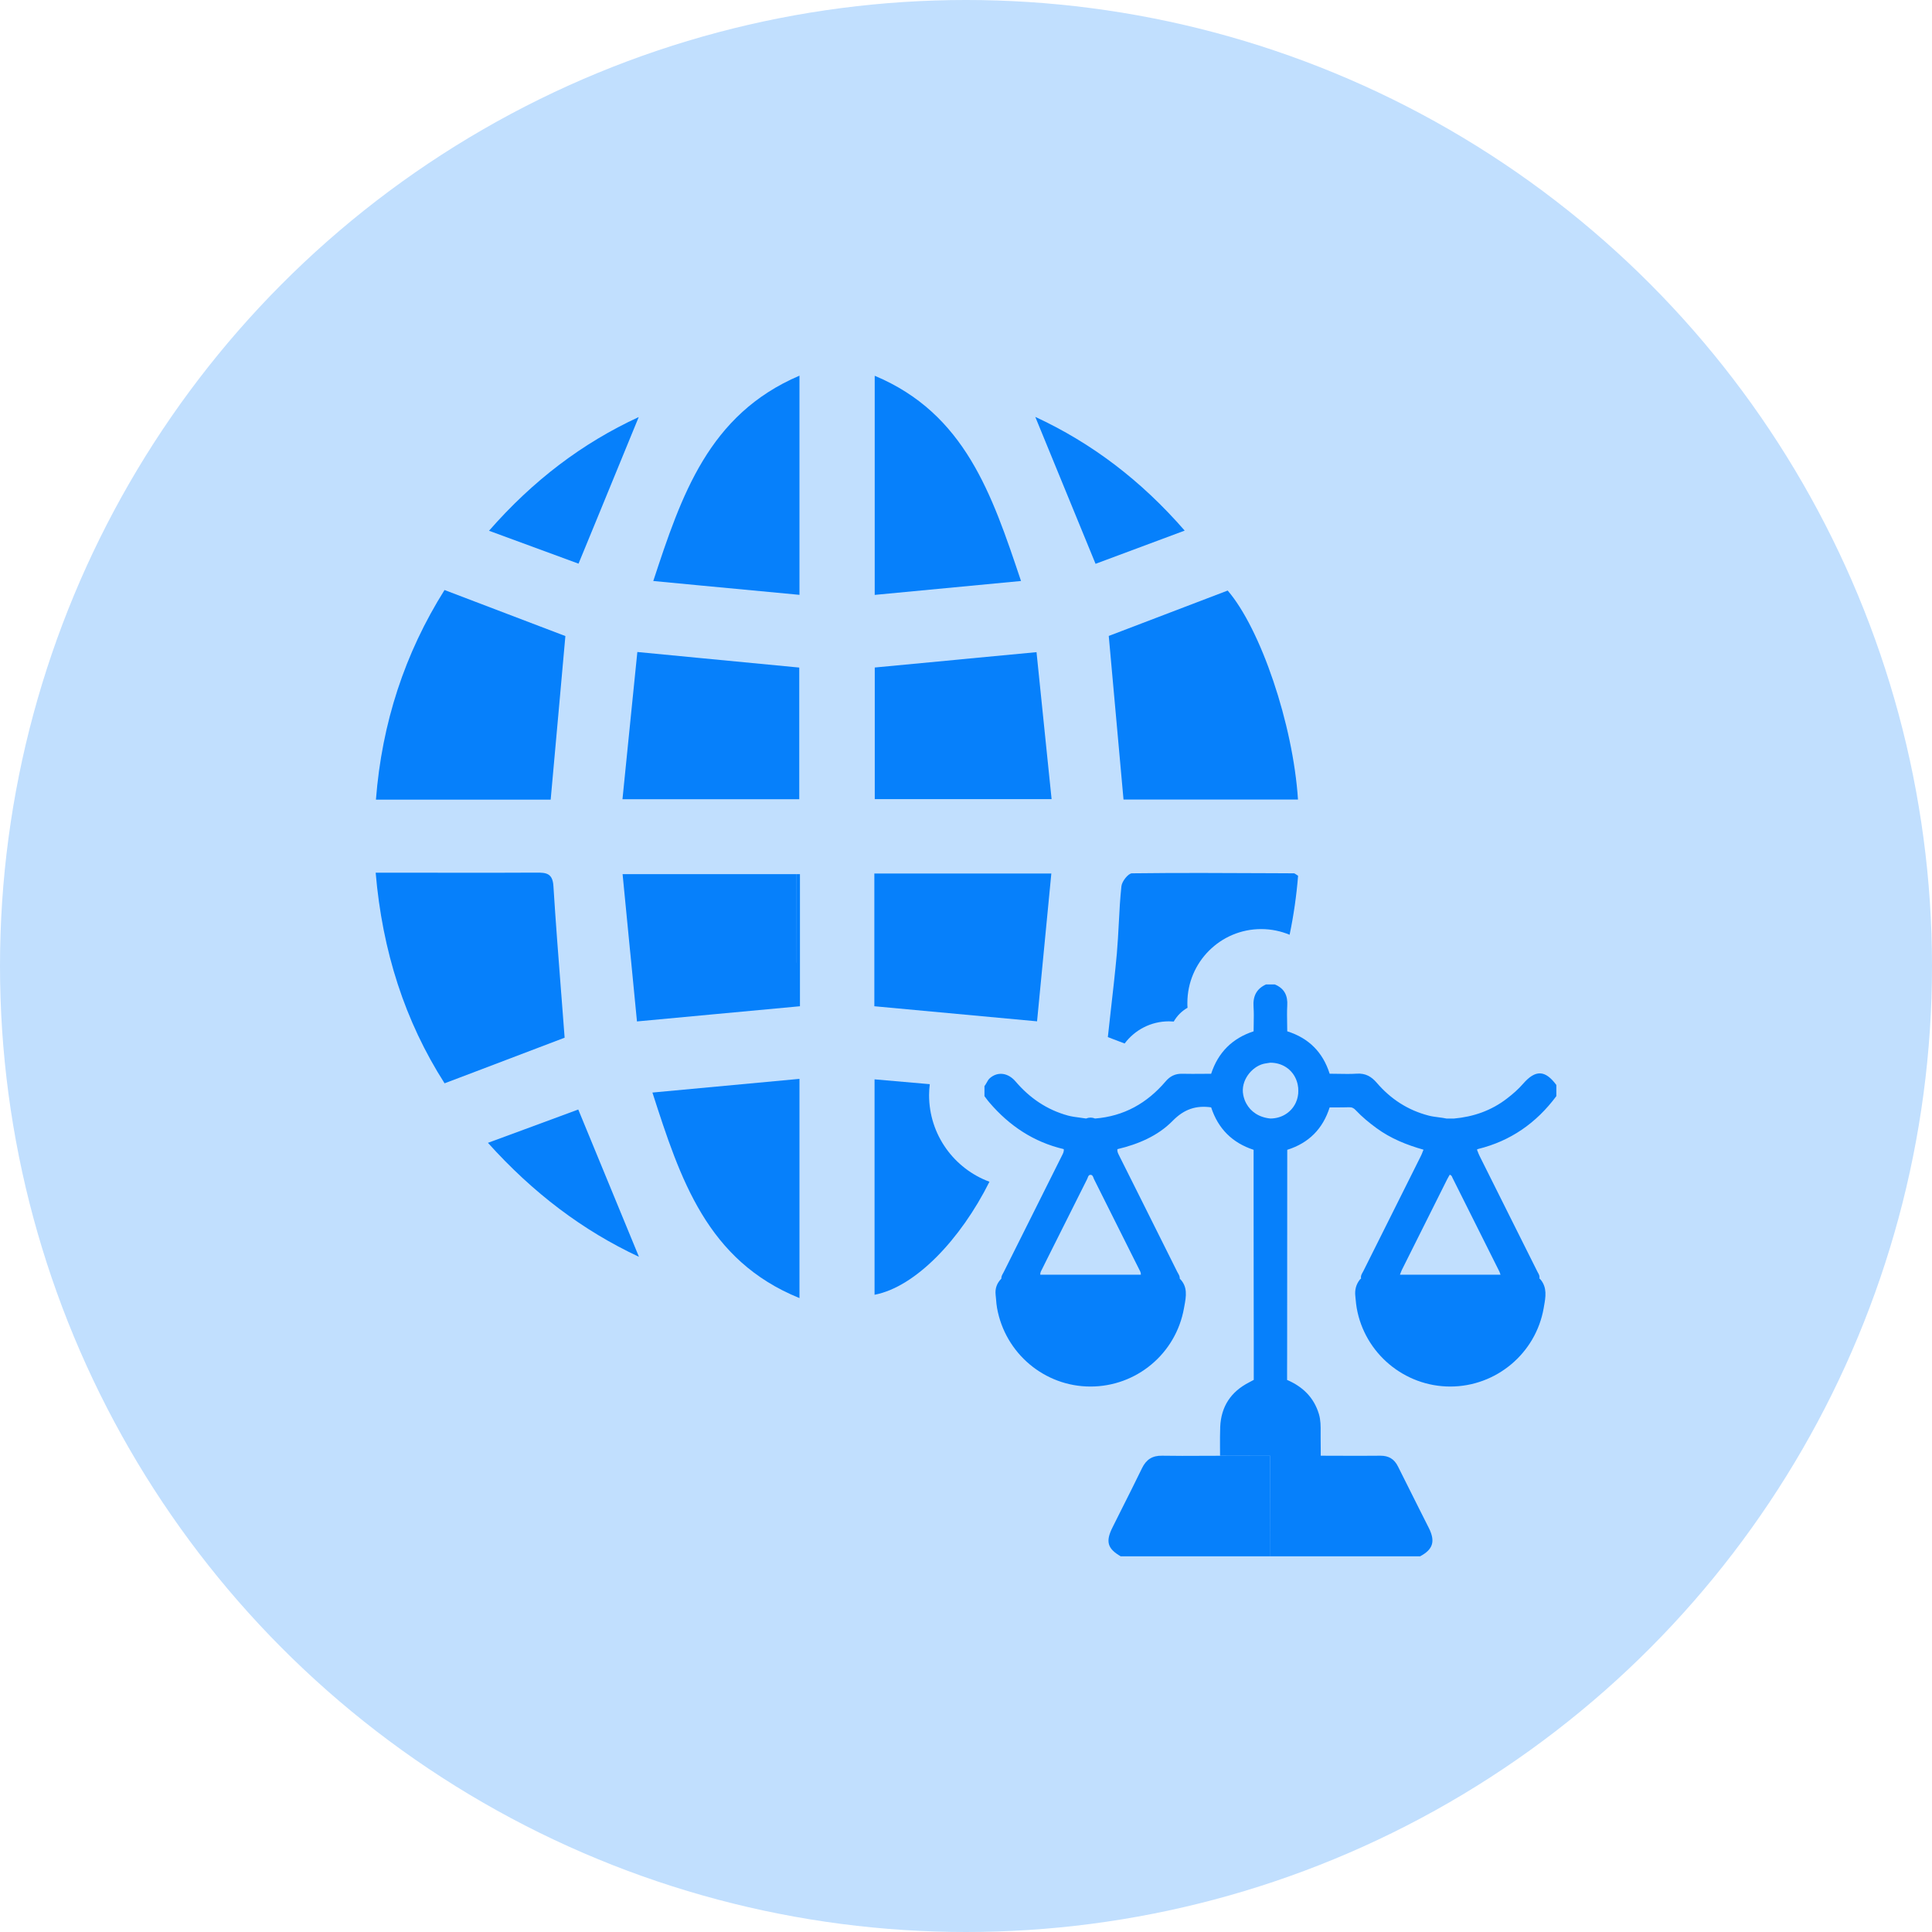 <svg width="36" height="36" viewBox="0 0 36 36" fill="none" xmlns="http://www.w3.org/2000/svg">
<circle cx="18" cy="18" r="18" fill="#C1DFFE"/>
<path fill-rule="evenodd" clip-rule="evenodd" d="M29 20.217V20.425C28.628 20.925 28.147 21.262 27.538 21.411C27.534 21.412 27.53 21.415 27.526 21.418C27.524 21.419 27.523 21.421 27.521 21.422C27.526 21.435 27.531 21.448 27.536 21.46C27.547 21.489 27.559 21.518 27.573 21.546C27.742 21.886 27.912 22.225 28.082 22.565C28.269 22.939 28.456 23.313 28.643 23.687C28.647 23.695 28.652 23.704 28.656 23.712C28.675 23.745 28.694 23.779 28.684 23.822C28.688 23.825 28.692 23.829 28.696 23.832C28.699 23.836 28.703 23.84 28.707 23.843C28.831 23.995 28.801 24.168 28.771 24.335C28.769 24.347 28.767 24.359 28.765 24.371C28.619 25.217 27.88 25.836 27.023 25.836C26.167 25.836 25.427 25.215 25.28 24.371C25.271 24.324 25.267 24.275 25.262 24.227C25.26 24.203 25.257 24.179 25.255 24.155C25.241 24.039 25.267 23.935 25.339 23.843C25.346 23.836 25.354 23.829 25.362 23.822C25.351 23.78 25.37 23.746 25.389 23.712C25.394 23.704 25.398 23.696 25.403 23.687C25.581 23.33 25.759 22.974 25.938 22.617C26.116 22.26 26.295 21.903 26.473 21.546C26.487 21.519 26.498 21.491 26.509 21.462C26.514 21.449 26.52 21.436 26.525 21.423C26.212 21.334 25.913 21.215 25.648 21.02C25.511 20.92 25.38 20.812 25.264 20.689C25.229 20.65 25.193 20.63 25.139 20.632C25.055 20.635 24.97 20.635 24.884 20.635C24.848 20.635 24.812 20.635 24.776 20.635C24.649 21.035 24.387 21.299 23.986 21.425C23.986 22.058 23.985 22.69 23.985 23.323C23.985 23.953 23.985 24.584 23.984 25.215C23.984 25.318 23.984 25.422 23.983 25.526C23.983 25.588 23.983 25.65 23.983 25.713C24.274 25.838 24.482 26.038 24.576 26.349C24.61 26.463 24.609 26.578 24.608 26.693C24.608 26.723 24.608 26.753 24.608 26.782C24.61 26.864 24.61 26.946 24.61 27.027C24.61 27.06 24.61 27.093 24.61 27.125C24.718 27.125 24.826 27.126 24.934 27.126C25.196 27.127 25.459 27.128 25.721 27.125C25.877 27.124 25.982 27.188 26.05 27.327C26.178 27.585 26.307 27.841 26.436 28.098C26.499 28.223 26.562 28.348 26.625 28.473C26.749 28.722 26.702 28.872 26.461 29H23.672C23.672 28.688 23.672 28.376 23.671 28.064C23.671 27.752 23.671 27.44 23.67 27.128C23.514 27.128 23.358 27.128 23.202 27.127C23.046 27.127 22.89 27.127 22.734 27.126C22.734 27.07 22.734 27.014 22.733 26.958C22.733 26.834 22.732 26.71 22.737 26.586C22.754 26.208 22.936 25.933 23.272 25.76C23.287 25.752 23.302 25.744 23.317 25.736C23.332 25.728 23.347 25.72 23.362 25.712C23.362 25.483 23.362 25.253 23.362 25.023C23.361 24.564 23.36 24.105 23.36 23.647C23.36 23.202 23.359 22.758 23.359 22.313C23.359 22.017 23.359 21.721 23.359 21.425C22.962 21.295 22.698 21.032 22.568 20.634C22.286 20.594 22.064 20.668 21.852 20.884C21.575 21.167 21.208 21.321 20.821 21.413C20.815 21.457 20.834 21.494 20.853 21.53C20.856 21.536 20.859 21.543 20.862 21.549C20.982 21.788 21.101 22.027 21.221 22.266C21.46 22.744 21.699 23.222 21.937 23.7C21.942 23.709 21.947 23.718 21.952 23.727C21.969 23.757 21.986 23.787 21.983 23.825C22.135 23.976 22.102 24.157 22.07 24.331C22.067 24.346 22.064 24.36 22.062 24.375C21.912 25.224 21.175 25.838 20.316 25.836C19.464 25.835 18.731 25.219 18.579 24.375C18.569 24.321 18.564 24.266 18.56 24.211C18.557 24.183 18.555 24.155 18.552 24.127C18.539 24.009 18.576 23.909 18.659 23.825C18.655 23.788 18.673 23.757 18.69 23.727C18.695 23.718 18.7 23.71 18.704 23.701C18.95 23.207 19.197 22.714 19.444 22.221C19.556 21.997 19.668 21.773 19.78 21.549C19.783 21.543 19.786 21.537 19.789 21.531C19.808 21.494 19.828 21.457 19.821 21.412C19.262 21.281 18.809 20.979 18.438 20.546C18.415 20.52 18.394 20.492 18.373 20.464C18.364 20.451 18.354 20.438 18.344 20.425V20.238C18.36 20.218 18.372 20.197 18.384 20.175C18.402 20.143 18.419 20.111 18.448 20.087C18.593 19.963 18.785 19.989 18.923 20.151C19.186 20.459 19.506 20.679 19.9 20.787C19.972 20.806 20.046 20.816 20.119 20.825C20.159 20.83 20.198 20.835 20.237 20.842C20.293 20.819 20.349 20.819 20.405 20.842C20.942 20.8 21.374 20.556 21.72 20.15C21.802 20.053 21.899 20.005 22.027 20.008C22.154 20.011 22.281 20.01 22.408 20.009C22.461 20.008 22.515 20.008 22.568 20.008C22.698 19.61 22.962 19.347 23.359 19.217C23.359 19.17 23.36 19.122 23.361 19.075C23.363 18.97 23.365 18.865 23.358 18.761C23.344 18.567 23.41 18.426 23.589 18.344H23.755C23.932 18.417 23.998 18.551 23.986 18.739C23.98 18.849 23.982 18.96 23.984 19.071C23.985 19.12 23.986 19.168 23.986 19.217C24.387 19.343 24.65 19.607 24.776 20.007C24.827 20.007 24.878 20.008 24.929 20.009C25.048 20.011 25.167 20.014 25.286 20.006C25.444 19.997 25.553 20.059 25.653 20.175C25.912 20.477 26.231 20.686 26.619 20.787C26.68 20.803 26.743 20.811 26.805 20.819C26.855 20.826 26.906 20.832 26.956 20.843H27.089C27.455 20.81 27.789 20.695 28.082 20.468C28.189 20.386 28.291 20.297 28.38 20.195C28.611 19.929 28.793 19.936 29 20.217ZM21.231 23.661C21.228 23.656 21.226 23.65 21.223 23.645C21.176 23.552 21.13 23.459 21.083 23.366C20.851 22.901 20.618 22.436 20.385 21.971C20.382 21.964 20.379 21.956 20.376 21.948C20.366 21.922 20.356 21.894 20.326 21.892C20.288 21.888 20.277 21.919 20.267 21.947C20.264 21.956 20.261 21.964 20.257 21.971C20.01 22.463 19.764 22.955 19.517 23.448C19.485 23.514 19.452 23.579 19.419 23.645C19.416 23.65 19.414 23.655 19.411 23.661C19.396 23.689 19.381 23.718 19.384 23.752H21.258C21.261 23.718 21.246 23.689 21.231 23.661ZM24.184 20.42C24.186 20.407 24.189 20.394 24.19 20.38C24.192 20.363 24.192 20.345 24.192 20.327C24.192 20.308 24.191 20.29 24.19 20.271L24.19 20.27C24.189 20.268 24.189 20.265 24.189 20.263C24.187 20.248 24.185 20.233 24.182 20.218C24.181 20.214 24.181 20.21 24.18 20.206C24.179 20.205 24.179 20.203 24.178 20.201L24.177 20.192C24.176 20.19 24.175 20.188 24.175 20.186C24.174 20.184 24.174 20.182 24.173 20.179C24.172 20.175 24.171 20.171 24.17 20.167C24.169 20.163 24.168 20.159 24.166 20.155C24.166 20.154 24.166 20.153 24.165 20.152C24.164 20.149 24.163 20.146 24.162 20.142C24.16 20.136 24.158 20.131 24.155 20.125C24.155 20.123 24.154 20.12 24.153 20.118C24.152 20.115 24.15 20.112 24.149 20.108C24.148 20.106 24.147 20.104 24.146 20.102L24.143 20.095C24.14 20.089 24.137 20.083 24.134 20.077C24.134 20.075 24.133 20.074 24.132 20.072C24.047 19.909 23.879 19.803 23.674 19.802H23.672C23.672 19.802 23.67 19.802 23.669 19.802C23.658 19.804 23.646 19.806 23.635 19.807C23.616 19.81 23.598 19.812 23.58 19.816L23.573 19.817C23.562 19.819 23.551 19.821 23.54 19.824C23.321 19.881 23.114 20.137 23.166 20.402C23.169 20.417 23.172 20.431 23.176 20.445C23.177 20.448 23.178 20.451 23.179 20.454C23.18 20.456 23.18 20.459 23.181 20.461C23.182 20.463 23.182 20.465 23.183 20.467C23.185 20.473 23.187 20.48 23.189 20.486C23.192 20.494 23.195 20.502 23.198 20.511C23.199 20.512 23.2 20.514 23.201 20.516C23.201 20.518 23.202 20.519 23.203 20.521C23.203 20.522 23.204 20.524 23.205 20.526C23.21 20.536 23.215 20.547 23.22 20.556C23.221 20.557 23.221 20.558 23.221 20.559C23.222 20.561 23.223 20.563 23.224 20.564C23.306 20.714 23.458 20.821 23.672 20.842C23.875 20.841 24.045 20.735 24.131 20.575C24.132 20.573 24.133 20.571 24.134 20.569C24.137 20.564 24.14 20.558 24.142 20.553C24.143 20.55 24.145 20.548 24.146 20.545C24.146 20.543 24.147 20.541 24.148 20.54C24.15 20.536 24.151 20.533 24.152 20.53C24.153 20.528 24.154 20.526 24.154 20.524C24.155 20.523 24.156 20.521 24.156 20.52C24.158 20.516 24.16 20.511 24.161 20.506C24.162 20.504 24.163 20.501 24.164 20.499C24.164 20.497 24.165 20.496 24.165 20.495C24.166 20.494 24.166 20.492 24.167 20.491C24.168 20.488 24.169 20.485 24.169 20.482C24.17 20.48 24.17 20.479 24.171 20.477C24.175 20.462 24.179 20.448 24.182 20.432C24.183 20.428 24.183 20.424 24.184 20.42ZM27.145 20.868C27.147 20.87 27.149 20.871 27.151 20.872C27.15 20.871 27.148 20.87 27.147 20.869C27.142 20.867 27.138 20.864 27.133 20.862C27.137 20.864 27.141 20.866 27.145 20.868ZM26.086 23.752H27.96C27.957 23.746 27.956 23.739 27.953 23.733C27.949 23.72 27.945 23.706 27.939 23.694C27.648 23.111 27.357 22.529 27.065 21.947C27.063 21.943 27.061 21.939 27.06 21.935C27.052 21.917 27.044 21.898 27.014 21.889C27.009 21.898 27.004 21.907 26.998 21.916C26.987 21.935 26.976 21.954 26.966 21.974C26.684 22.538 26.402 23.102 26.12 23.666C26.111 23.685 26.104 23.705 26.096 23.725C26.093 23.734 26.089 23.743 26.086 23.752Z" fill="#0680FB"/>
<path d="M22.404 27.127C22.514 27.127 22.624 27.126 22.734 27.126C22.89 27.127 23.046 27.127 23.202 27.128C23.358 27.128 23.514 27.128 23.67 27.129C23.67 27.753 23.671 28.376 23.672 29H20.883C20.636 28.857 20.598 28.725 20.729 28.463C20.782 28.357 20.835 28.251 20.888 28.145C21.02 27.884 21.151 27.622 21.279 27.359C21.357 27.197 21.472 27.121 21.655 27.125C21.904 27.13 22.154 27.128 22.404 27.127Z" fill="#0680FB"/>
<path d="M12.173 10.826C12.698 9.229 13.203 7.723 14.897 7V11.084L13.054 10.91C12.764 10.882 12.471 10.854 12.173 10.826Z" fill="#0680FB"/>
<path d="M11.902 7.771C10.85 8.257 9.934 8.951 9.112 9.89L10.78 10.503L11.13 9.652C11.391 9.017 11.646 8.396 11.902 7.771Z" fill="#0680FB"/>
<path d="M10.312 16.508C10.297 16.269 10.174 16.259 9.994 16.26C9.792 16.261 9.589 16.262 9.386 16.262L9.094 16.262C8.985 16.262 8.877 16.262 8.768 16.262L8.199 16.262C7.999 16.262 7.8 16.261 7.6 16.261H7C7.125 17.724 7.544 19.028 8.284 20.186L8.846 19.973C9.418 19.755 9.97 19.545 10.521 19.336C10.501 19.066 10.48 18.796 10.459 18.527L10.458 18.518C10.406 17.846 10.354 17.177 10.312 16.508Z" fill="#0680FB"/>
<path d="M11.906 23.419C10.859 22.929 9.935 22.232 9.092 21.295L9.763 21.048C10.113 20.919 10.447 20.796 10.775 20.674L11.906 23.419Z" fill="#0680FB"/>
<path d="M14.832 17.94H14.833L14.834 16.288H14.906V18.75C14.37 18.8 13.845 18.849 13.315 18.898L11.869 19.033C11.83 18.63 11.79 18.226 11.751 17.82L11.74 17.712L11.739 17.703C11.694 17.237 11.647 16.767 11.601 16.288H14.832V17.94Z" fill="#0680FB"/>
<path d="M14.897 20.103V24.188C13.17 23.488 12.676 21.968 12.157 20.358L12.223 20.352C13.136 20.267 14.003 20.186 14.897 20.103Z" fill="#0680FB"/>
<path d="M8.283 10.994C9.056 11.288 9.797 11.57 10.535 11.852L10.421 13.125C10.369 13.707 10.316 14.296 10.261 14.9H7.005C7.116 13.472 7.542 12.174 8.283 10.994Z" fill="#0680FB"/>
<path d="M11.876 12.149L13.059 12.263C13.674 12.322 14.278 12.38 14.893 12.439V14.892H11.599C11.659 14.299 11.718 13.719 11.775 13.146L11.876 12.149Z" fill="#0680FB"/>
<path d="M19.291 7.768C20.341 8.255 21.258 8.948 22.075 9.887C21.559 10.079 21.072 10.261 20.599 10.437L20.414 10.506C20.032 9.572 19.662 8.673 19.291 7.768Z" fill="#0680FB"/>
<path d="M24.186 14.898H20.935L20.66 11.85L22.876 11.004C23.489 11.715 24.095 13.493 24.186 14.898Z" fill="#0680FB"/>
<path d="M20.896 16.513C20.905 16.423 21.023 16.274 21.092 16.273C21.963 16.262 22.833 16.267 23.703 16.271H23.706L24.109 16.273C24.121 16.273 24.133 16.282 24.151 16.294L24.152 16.295C24.162 16.302 24.173 16.31 24.188 16.319C24.158 16.692 24.105 17.059 24.03 17.418C23.867 17.35 23.688 17.312 23.5 17.312C22.741 17.312 22.125 17.928 22.125 18.688L22.125 18.697L22.125 18.716C22.125 18.726 22.126 18.736 22.126 18.747L22.127 18.757L22.128 18.778C22.021 18.839 21.932 18.928 21.871 19.035C21.841 19.033 21.811 19.031 21.781 19.031C21.444 19.031 21.144 19.193 20.956 19.444L20.643 19.325C20.659 19.174 20.677 19.02 20.694 18.865C20.735 18.506 20.777 18.136 20.811 17.766C20.827 17.58 20.837 17.393 20.847 17.206V17.206C20.859 16.974 20.871 16.743 20.896 16.513Z" fill="#0680FB"/>
<path d="M17.325 20.202C17.317 20.269 17.312 20.337 17.312 20.406C17.312 21.147 17.781 21.778 18.437 22.02C17.898 23.099 17.055 23.982 16.296 24.126V20.112C16.64 20.142 16.982 20.172 17.325 20.202Z" fill="#0680FB"/>
<path d="M22.809 20.148C22.811 20.12 22.812 20.091 22.812 20.062C22.812 20.051 22.812 20.039 22.812 20.027C22.811 20.016 22.811 20.005 22.81 19.994C22.81 19.987 22.809 19.98 22.809 19.973C22.817 19.968 22.826 19.963 22.834 19.957C22.84 19.954 22.846 19.95 22.852 19.946C22.864 19.938 22.877 19.929 22.889 19.919C22.936 19.943 22.985 19.964 23.035 19.982C22.994 20.05 22.953 20.119 22.911 20.186C22.877 20.174 22.843 20.161 22.809 20.148Z" fill="#0680FB"/>
<path d="M16.3 14.891H19.595C19.557 14.526 19.52 14.166 19.484 13.81L19.314 12.152C18.838 12.197 18.381 12.241 17.929 12.283L17.925 12.284L17.831 12.293C17.319 12.341 16.814 12.389 16.3 12.438V14.891Z" fill="#0680FB"/>
<path d="M16.299 7.002V11.085L19.025 10.826L19.022 10.817C18.484 9.211 17.98 7.705 16.299 7.002Z" fill="#0680FB"/>
<path d="M19.59 16.277H16.292V18.75L19.324 19.031C19.413 18.112 19.5 17.206 19.59 16.277Z" fill="#0680FB"/>
</svg>
